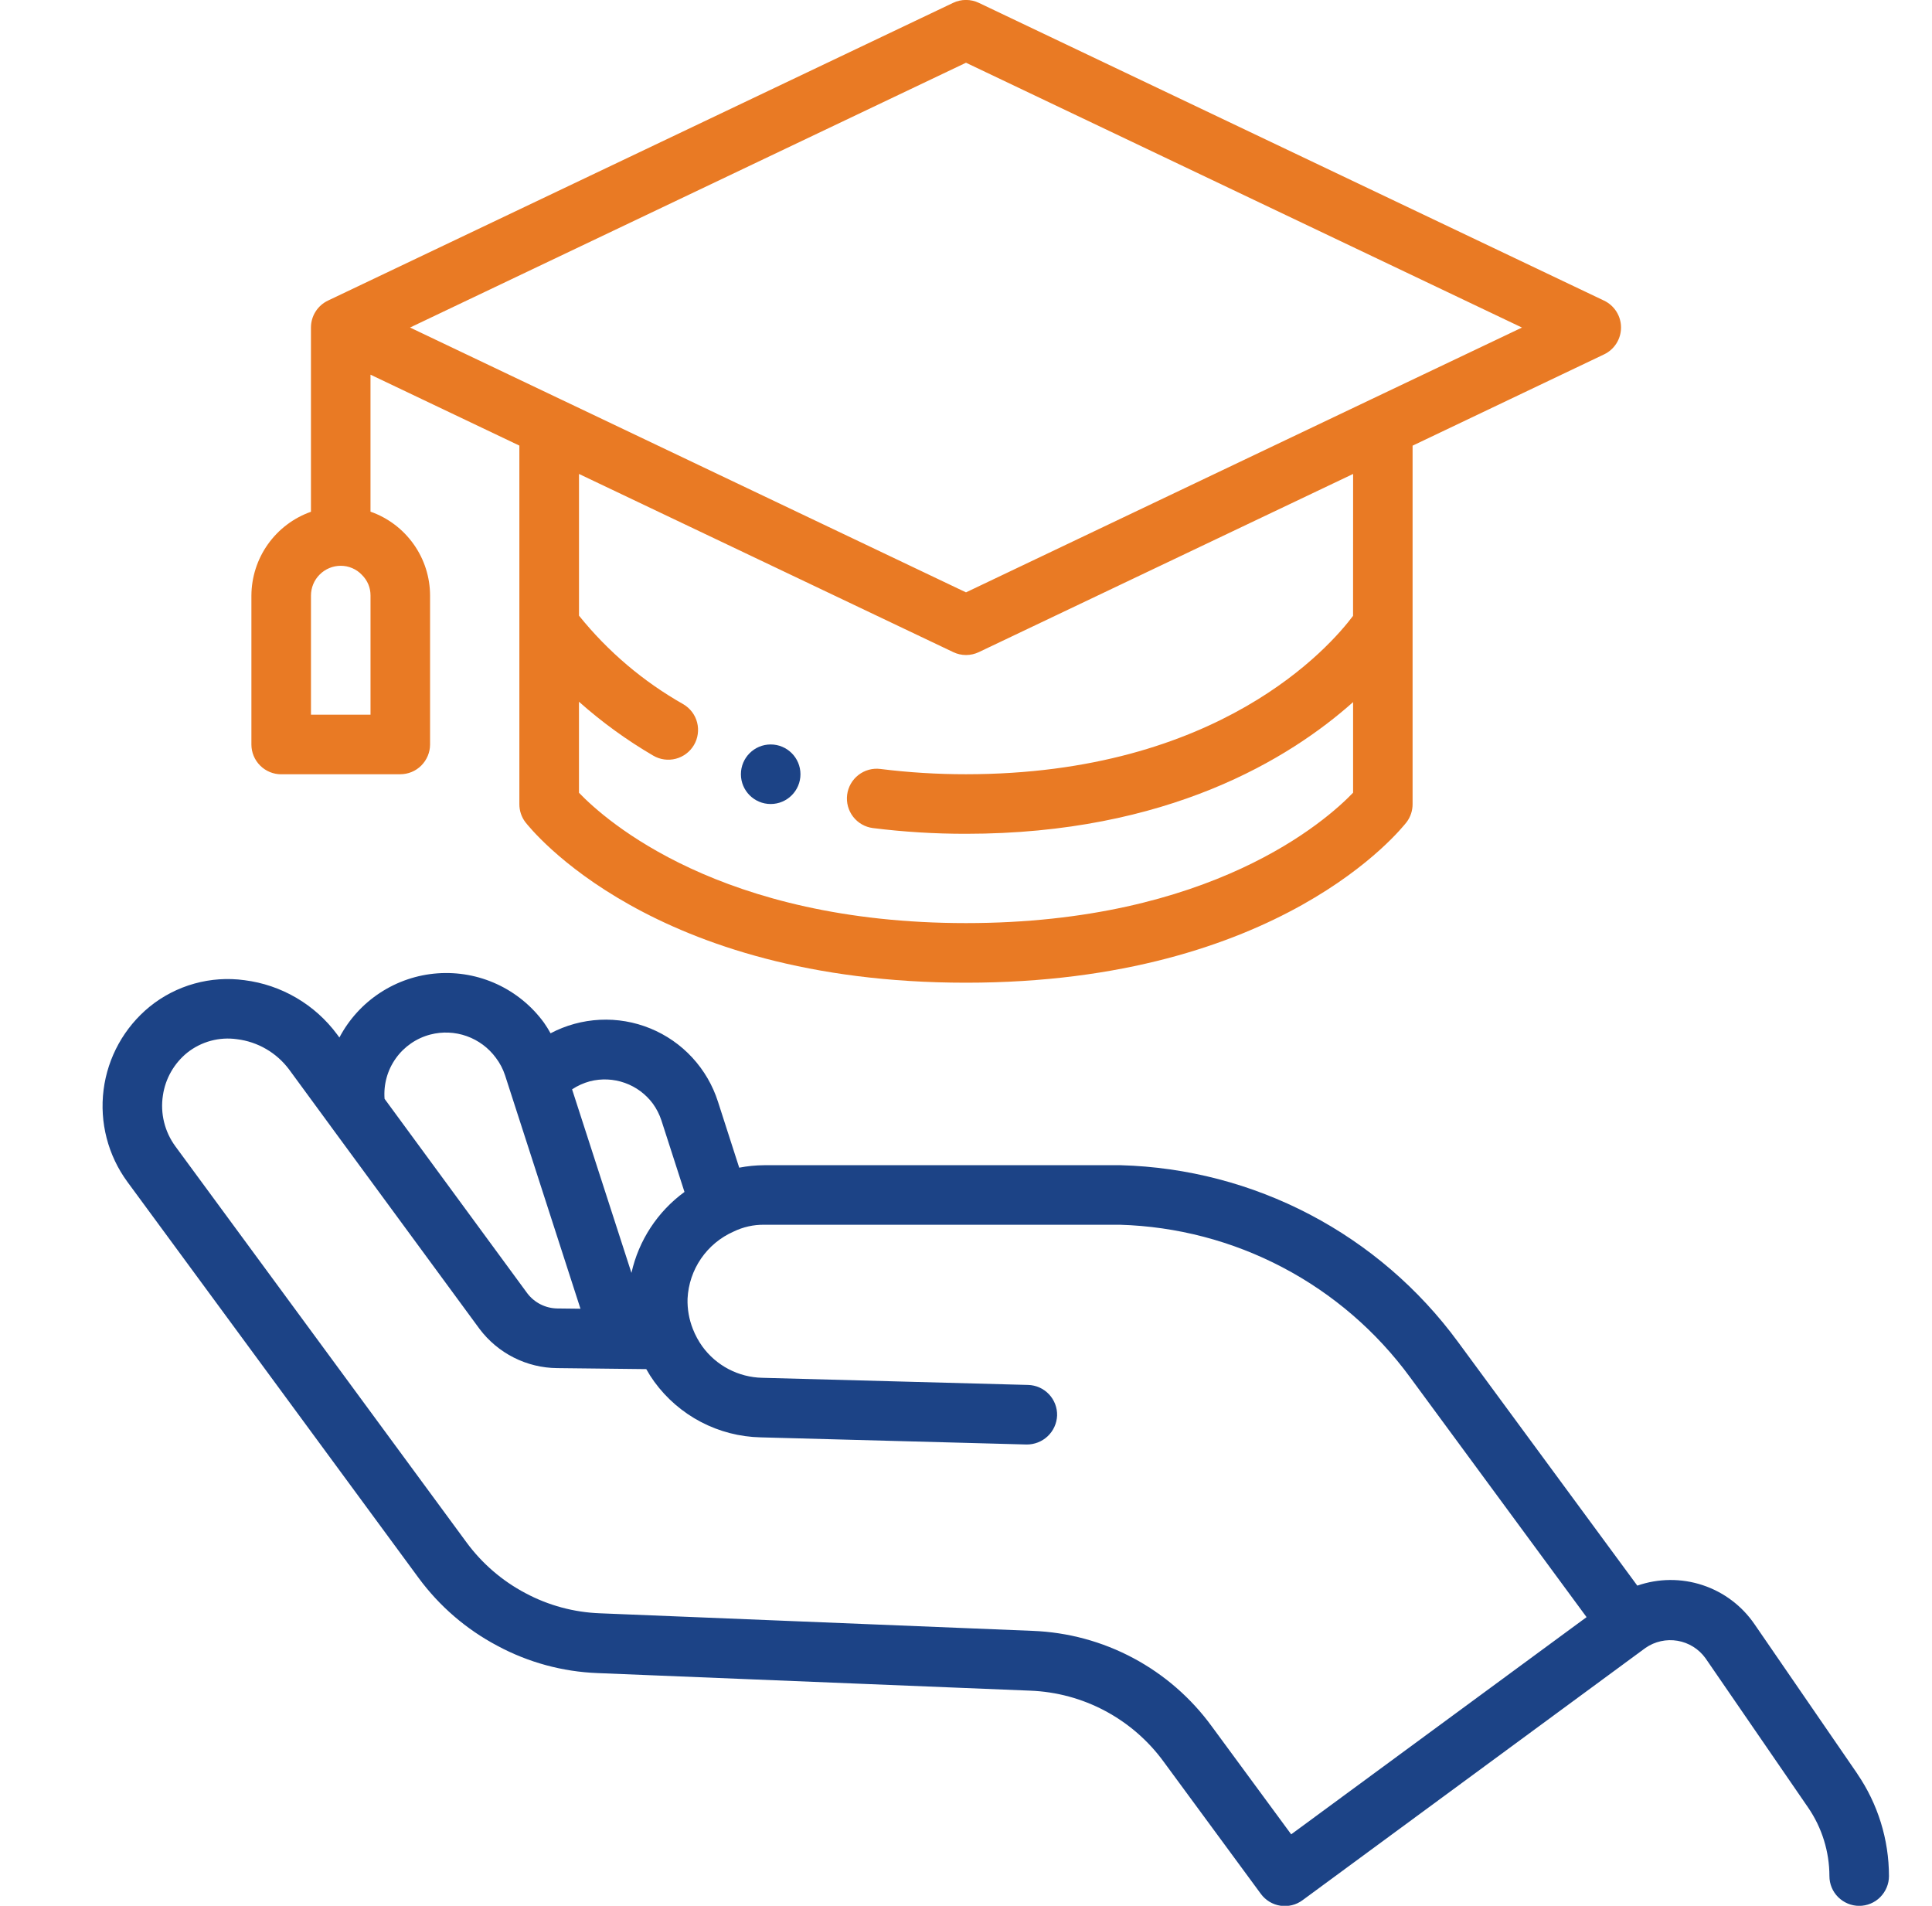 <svg fill="none" height="72" viewBox="0 0 73 72" width="73" xmlns="http://www.w3.org/2000/svg" xmlns:xlink="http://www.w3.org/1999/xlink"><clipPath id="a"><path d="m.5 0h72v72h-72z"/></clipPath><g clip-path="url(#a)"><path d="m70.176 67.008-3.879-5.642c-.475-.697-1.167-1.218-1.968-1.482s-1.667-.257-2.464.02l-6.774-9.205c-1.475-2.01-3.389-3.657-5.598-4.815-2.208-1.157-4.652-1.795-7.144-1.863h-13.477c-.316.002-.631.033-.941.093l-.802-2.49c-.198-.621-.53-1.191-.972-1.67-.442-.479-.984-.855-1.587-1.101-.603-.247-1.253-.358-1.904-.326-.651.032-1.287.206-1.863.51-.076-.139-.16-.273-.251-.403-.457-.626-1.066-1.125-1.769-1.451-.703-.326-1.478-.467-2.251-.411-.773.056-1.519.308-2.168.733-.649.424-1.179 1.006-1.54 1.692l-.091-.124c-.415-.558-.938-1.027-1.539-1.378s-1.266-.577-1.956-.664c-.634-.087-1.279-.043-1.895.129s-1.191.468-1.688.871c-.961.785-1.584 1.909-1.741 3.141-.157 1.231.165 2.476.899 3.477l11.003 14.963c.786 1.068 1.803 1.944 2.976 2.564 1.168.629 2.465.982 3.79 1.032l16.344.664c.991.038 1.96.299 2.834.766s1.632 1.125 2.215 1.927l3.666 4.984c.087.119.198.22.324.297.127.077.267.128.413.15.146.022.295.015.439-.02s.279-.099.398-.187l12.962-9.534c.353-.244.788-.339 1.211-.267.423.073.8.308 1.052.656l3.879 5.643c.523.762.804 1.665.805 2.59 0 .298.118.585.33.795s.497.33.795.33.585-.118.795-.33.33-.497.33-.795c-.001-1.38-.419-2.728-1.199-3.867zm-47.888-26.157c.437-.112.897-.091 1.321.06.425.151.794.425 1.062.788.139.193.247.406.321.632l.871 2.7c-1.017.742-1.729 1.829-2.004 3.058l-2.243-6.934c.206-.137.433-.239.672-.304zm-6.026-1.767c.453-.117.931-.097 1.372.06s.825.442 1.103.82c.151.199.268.422.346.659l2.85 8.82-.872-.01c-.222-.003-.44-.056-.637-.156-.198-.1-.37-.244-.503-.421l-5.39-7.343c-.042-.544.108-1.085.425-1.529.316-.444.779-.763 1.306-.9zm32.525 30.216-2.997-4.074c-.782-1.075-1.797-1.959-2.97-2.585-1.173-.626-2.472-.977-3.8-1.028l-16.35-.664c-.986-.036-1.95-.297-2.82-.763-.875-.462-1.634-1.116-2.221-1.913l-11.001-14.963c-.202-.275-.348-.587-.429-.918s-.096-.675-.043-1.012c.093-.632.421-1.206.917-1.609.263-.209.566-.362.89-.45.324-.088.663-.108.996-.06.387.048.76.174 1.097.37.337.196.631.458.865.77l1.575 2.148.01.015 5.612 7.64c.343.456.786.827 1.295 1.084.509.257 1.071.394 1.641.398l3.365.038c.092.166.194.326.305.479.463.635 1.066 1.155 1.762 1.519s1.467.563 2.253.58l10.046.27c.297.004.585-.108.801-.312s.344-.485.356-.782c.004-.148-.021-.295-.074-.433-.053-.138-.132-.264-.234-.372-.102-.107-.224-.194-.358-.254s-.281-.093-.428-.097l-10.05-.27c-.442-.01-.876-.122-1.268-.327-.392-.205-.731-.498-.991-.855-.148-.206-.269-.43-.361-.666-.143-.364-.211-.753-.199-1.144.027-.542.203-1.065.51-1.512.307-.447.732-.8 1.228-1.019.36-.175.755-.264 1.155-.259h13.446c2.145.063 4.248.614 6.148 1.613 1.9.999 3.546 2.418 4.814 4.15l6.668 9.061z" fill="#1c4386"/><path d="m10.625 29.25h4.5c.298 0 .585-.118.795-.33s.33-.497.33-.795v-5.625c-.001-.696-.218-1.375-.622-1.942-.403-.568-.972-.997-1.629-1.228v-5.175l5.625 2.679v13.542c-.002.246.077.486.225.683.196.247 4.778 6.067 16.65 6.067s16.454-5.82 16.65-6.067c.148-.197.227-.437.225-.683v-13.539l7.234-3.448c.192-.091.354-.235.468-.415.114-.18.174-.388.174-.601 0-.213-.06-.421-.174-.601-.114-.18-.276-.324-.468-.415l-23.625-11.25c-.151-.072-.316-.109-.484-.109s-.333.037-.484.109l-23.625 11.25c-.192.092-.355.236-.468.417-.114.18-.173.389-.173.603v6.957c-.656.232-1.224.661-1.627 1.228-.403.567-.62 1.245-.623 1.94v5.625c0 .298.119.585.33.795.211.211.497.33.795.33zm40.5-5.984c-.865 1.153-5.053 5.984-14.625 5.984-1.081.001-2.161-.065-3.233-.199-.296-.038-.595.044-.831.227s-.39.452-.427.748.044.595.227.831c.183.236.452.39.748.427 1.167.146 2.341.218 3.517.216 7.621 0 12.231-2.842 14.625-4.975v3.423c-1.012 1.054-5.353 4.926-14.625 4.926-9.272 0-13.621-3.879-14.625-4.925v-3.438c.866.77 1.806 1.452 2.806 2.036.257.151.564.193.852.118.289-.075.536-.262.687-.519.075-.127.124-.268.144-.415.02-.146.012-.295-.025-.438s-.102-.277-.191-.395-.201-.217-.328-.292c-1.515-.857-2.853-1.992-3.944-3.348v-5.353l14.141 6.731c.151.073.316.11.484.11s.333-.038.484-.11l14.141-6.731zm-14.625-20.896 21.007 10.005-5.737 2.73-15.27 7.274-15.3-7.287-.022-.01-5.685-2.708zm-24.75 20.13c0-.298.118-.585.33-.795.211-.211.497-.33.795-.33.15-0.0.299.03.437.09.138.059.262.146.365.256.103.102.185.223.241.357.056.134.083.278.082.423v4.5h-2.25z" fill="#e97a24"/><path d="m29.12 30.375c.621 0 1.125-.504 1.125-1.125s-.504-1.125-1.125-1.125-1.125.504-1.125 1.125.504 1.125 1.125 1.125z" fill="#1c4386"/></g></svg>